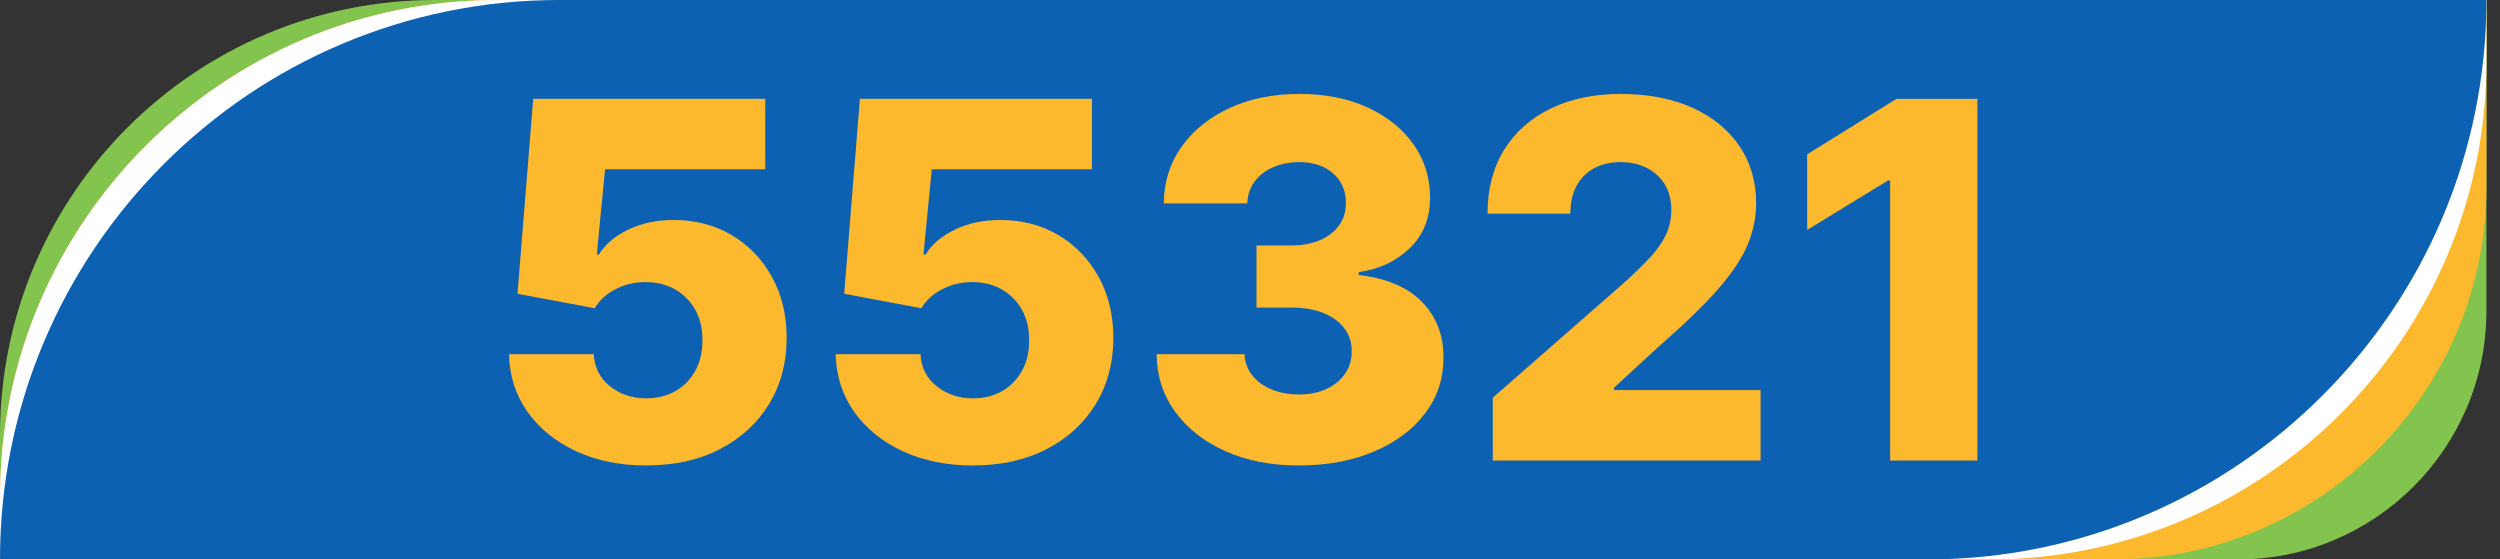<svg xmlns="http://www.w3.org/2000/svg" width="143" height="32" viewBox="0 0 143 32" fill="none"><rect x="0" y="0" width="143" height="32" fill="#333333" stroke="none"/><path d="M24.889 0H142.223V17.777C142.223 25.626 135.849 32 128 32H0V24.889C0 11.152 11.152 0 24.889 0Z" fill="#83C44E"></path><path d="M28.445 0H142.223V10.666C142.223 22.439 132.664 32 120.889 32H0V28.445C0 12.745 12.745 0 28.445 0Z" fill="#FCB92D"></path><path d="M28.445 0H142.223V3.555C142.223 19.253 129.477 32 113.777 32H0V28.445C0 12.745 12.745 0 28.445 0Z" fill="white"></path><path d="M32 0H142.223C142.223 17.661 127.884 32 110.223 32H0C0 14.339 14.339 0 32 0Z" fill="#0C61B3"></path><path d="M36.964 26.625C35.456 26.625 34.116 26.352 32.943 25.806C31.772 25.26 30.846 24.509 30.17 23.555C29.495 22.6 29.142 21.5 29.115 20.261H33.963C34.004 21.022 34.314 21.634 34.893 22.095C35.471 22.555 36.161 22.786 36.964 22.786C37.59 22.786 38.145 22.648 38.631 22.372C39.117 22.095 39.497 21.707 39.773 21.204C40.05 20.703 40.184 20.126 40.178 19.471C40.184 18.805 40.048 18.223 39.77 17.723C39.491 17.225 39.106 16.836 38.618 16.555C38.13 16.277 37.568 16.137 36.935 16.137C36.335 16.13 35.768 16.261 35.233 16.53C34.697 16.799 34.292 17.167 34.016 17.632L29.601 16.803L30.5 5.651H43.772V9.682H34.61L34.136 14.561H34.258C34.6 13.988 35.154 13.516 35.919 13.142C36.684 12.768 37.553 12.583 38.531 12.583C39.77 12.583 40.875 12.871 41.849 13.446C42.823 14.021 43.59 14.819 44.153 15.835C44.715 16.852 44.997 18.017 44.997 19.33C44.997 20.751 44.662 22.009 43.992 23.107C43.322 24.205 42.387 25.065 41.185 25.688C39.983 26.312 38.577 26.623 36.968 26.623L36.964 26.625Z" fill="#FCB92D"></path><path d="M55.651 26.625C54.143 26.625 52.803 26.352 51.63 25.806C50.459 25.26 49.533 24.509 48.858 23.555C48.182 22.6 47.83 21.5 47.803 20.261H52.651C52.691 21.022 53.001 21.634 53.58 22.095C54.159 22.555 54.848 22.786 55.651 22.786C56.277 22.786 56.833 22.648 57.319 22.372C57.804 22.095 58.184 21.707 58.461 21.204C58.738 20.703 58.871 20.126 58.865 19.471C58.871 18.805 58.736 18.223 58.457 17.723C58.178 17.225 57.793 16.836 57.305 16.555C56.817 16.277 56.255 16.137 55.622 16.137C55.022 16.13 54.455 16.261 53.921 16.53C53.384 16.799 52.98 17.167 52.703 17.632L48.288 16.803L49.187 5.651H62.459V9.682H53.297L52.823 14.561H52.945C53.288 13.988 53.841 13.516 54.606 13.142C55.371 12.768 56.24 12.583 57.218 12.583C58.457 12.583 59.562 12.871 60.536 13.446C61.51 14.021 62.277 14.819 62.84 15.835C63.402 16.852 63.684 18.017 63.684 19.33C63.684 20.751 63.349 22.009 62.68 23.107C62.01 24.205 61.075 25.065 59.872 25.688C58.67 26.312 57.264 26.623 55.655 26.623L55.651 26.625Z" fill="#FCB92D"></path><path d="M74.289 26.625C72.713 26.625 71.317 26.354 70.101 25.812C68.885 25.27 67.927 24.521 67.228 23.564C66.527 22.608 66.171 21.506 66.157 20.261H71.187C71.206 20.712 71.352 21.111 71.621 21.458C71.89 21.804 72.258 22.075 72.722 22.271C73.187 22.466 73.716 22.563 74.308 22.563C74.9 22.563 75.425 22.457 75.878 22.246C76.331 22.035 76.688 21.74 76.943 21.367C77.199 20.993 77.325 20.563 77.317 20.079C77.325 19.595 77.185 19.163 76.902 18.786C76.62 18.408 76.221 18.116 75.706 17.907C75.191 17.698 74.583 17.593 73.882 17.593H71.872V14.039H73.882C74.494 14.039 75.034 13.938 75.503 13.736C75.971 13.535 76.335 13.251 76.598 12.883C76.862 12.517 76.99 12.093 76.982 11.615C76.99 11.15 76.879 10.741 76.655 10.387C76.428 10.033 76.116 9.76 75.716 9.564C75.315 9.369 74.852 9.272 74.327 9.272C73.776 9.272 73.274 9.369 72.827 9.564C72.38 9.76 72.023 10.035 71.76 10.393C71.497 10.749 71.359 11.164 71.346 11.636H66.567C66.581 10.405 66.924 9.318 67.597 8.377C68.271 7.438 69.189 6.703 70.351 6.17C71.512 5.638 72.837 5.373 74.325 5.373C75.814 5.373 77.109 5.632 78.234 6.151C79.359 6.67 80.234 7.374 80.86 8.267C81.485 9.16 81.799 10.168 81.799 11.293C81.805 12.459 81.427 13.417 80.662 14.172C79.898 14.927 78.916 15.392 77.718 15.566V15.727C79.321 15.917 80.531 16.433 81.35 17.282C82.169 18.13 82.573 19.191 82.567 20.463C82.567 21.661 82.215 22.724 81.512 23.649C80.809 24.575 79.832 25.303 78.583 25.831C77.334 26.36 75.901 26.625 74.285 26.625H74.289Z" fill="#FCB92D"></path><path d="M85.388 26.343V22.747L92.933 16.141C93.499 15.63 93.981 15.16 94.378 14.732C94.775 14.304 95.078 13.874 95.286 13.438C95.493 13.003 95.599 12.53 95.599 12.019C95.599 11.448 95.475 10.956 95.226 10.55C94.976 10.143 94.633 9.828 94.196 9.605C93.758 9.382 93.257 9.272 92.691 9.272C92.126 9.272 91.617 9.388 91.187 9.62C90.755 9.853 90.42 10.188 90.182 10.625C89.942 11.063 89.824 11.595 89.824 12.221H85.086C85.086 10.813 85.402 9.597 86.035 8.573C86.668 7.549 87.559 6.761 88.707 6.205C89.855 5.649 91.191 5.373 92.713 5.373C94.234 5.373 95.646 5.636 96.803 6.161C97.961 6.685 98.86 7.419 99.497 8.358C100.134 9.297 100.451 10.387 100.451 11.626C100.451 12.414 100.292 13.194 99.977 13.969C99.661 14.743 99.094 15.599 98.275 16.534C97.456 17.471 96.296 18.592 94.796 19.897L92.321 22.18V22.312H100.705V26.343H85.392H85.388Z" fill="#FCB92D"></path><path d="M113.106 5.655V26.343H108.116V10.323H107.994L103.369 13.152V8.829L108.471 5.657H113.108L113.106 5.655Z" fill="#FCB92D"></path></svg>